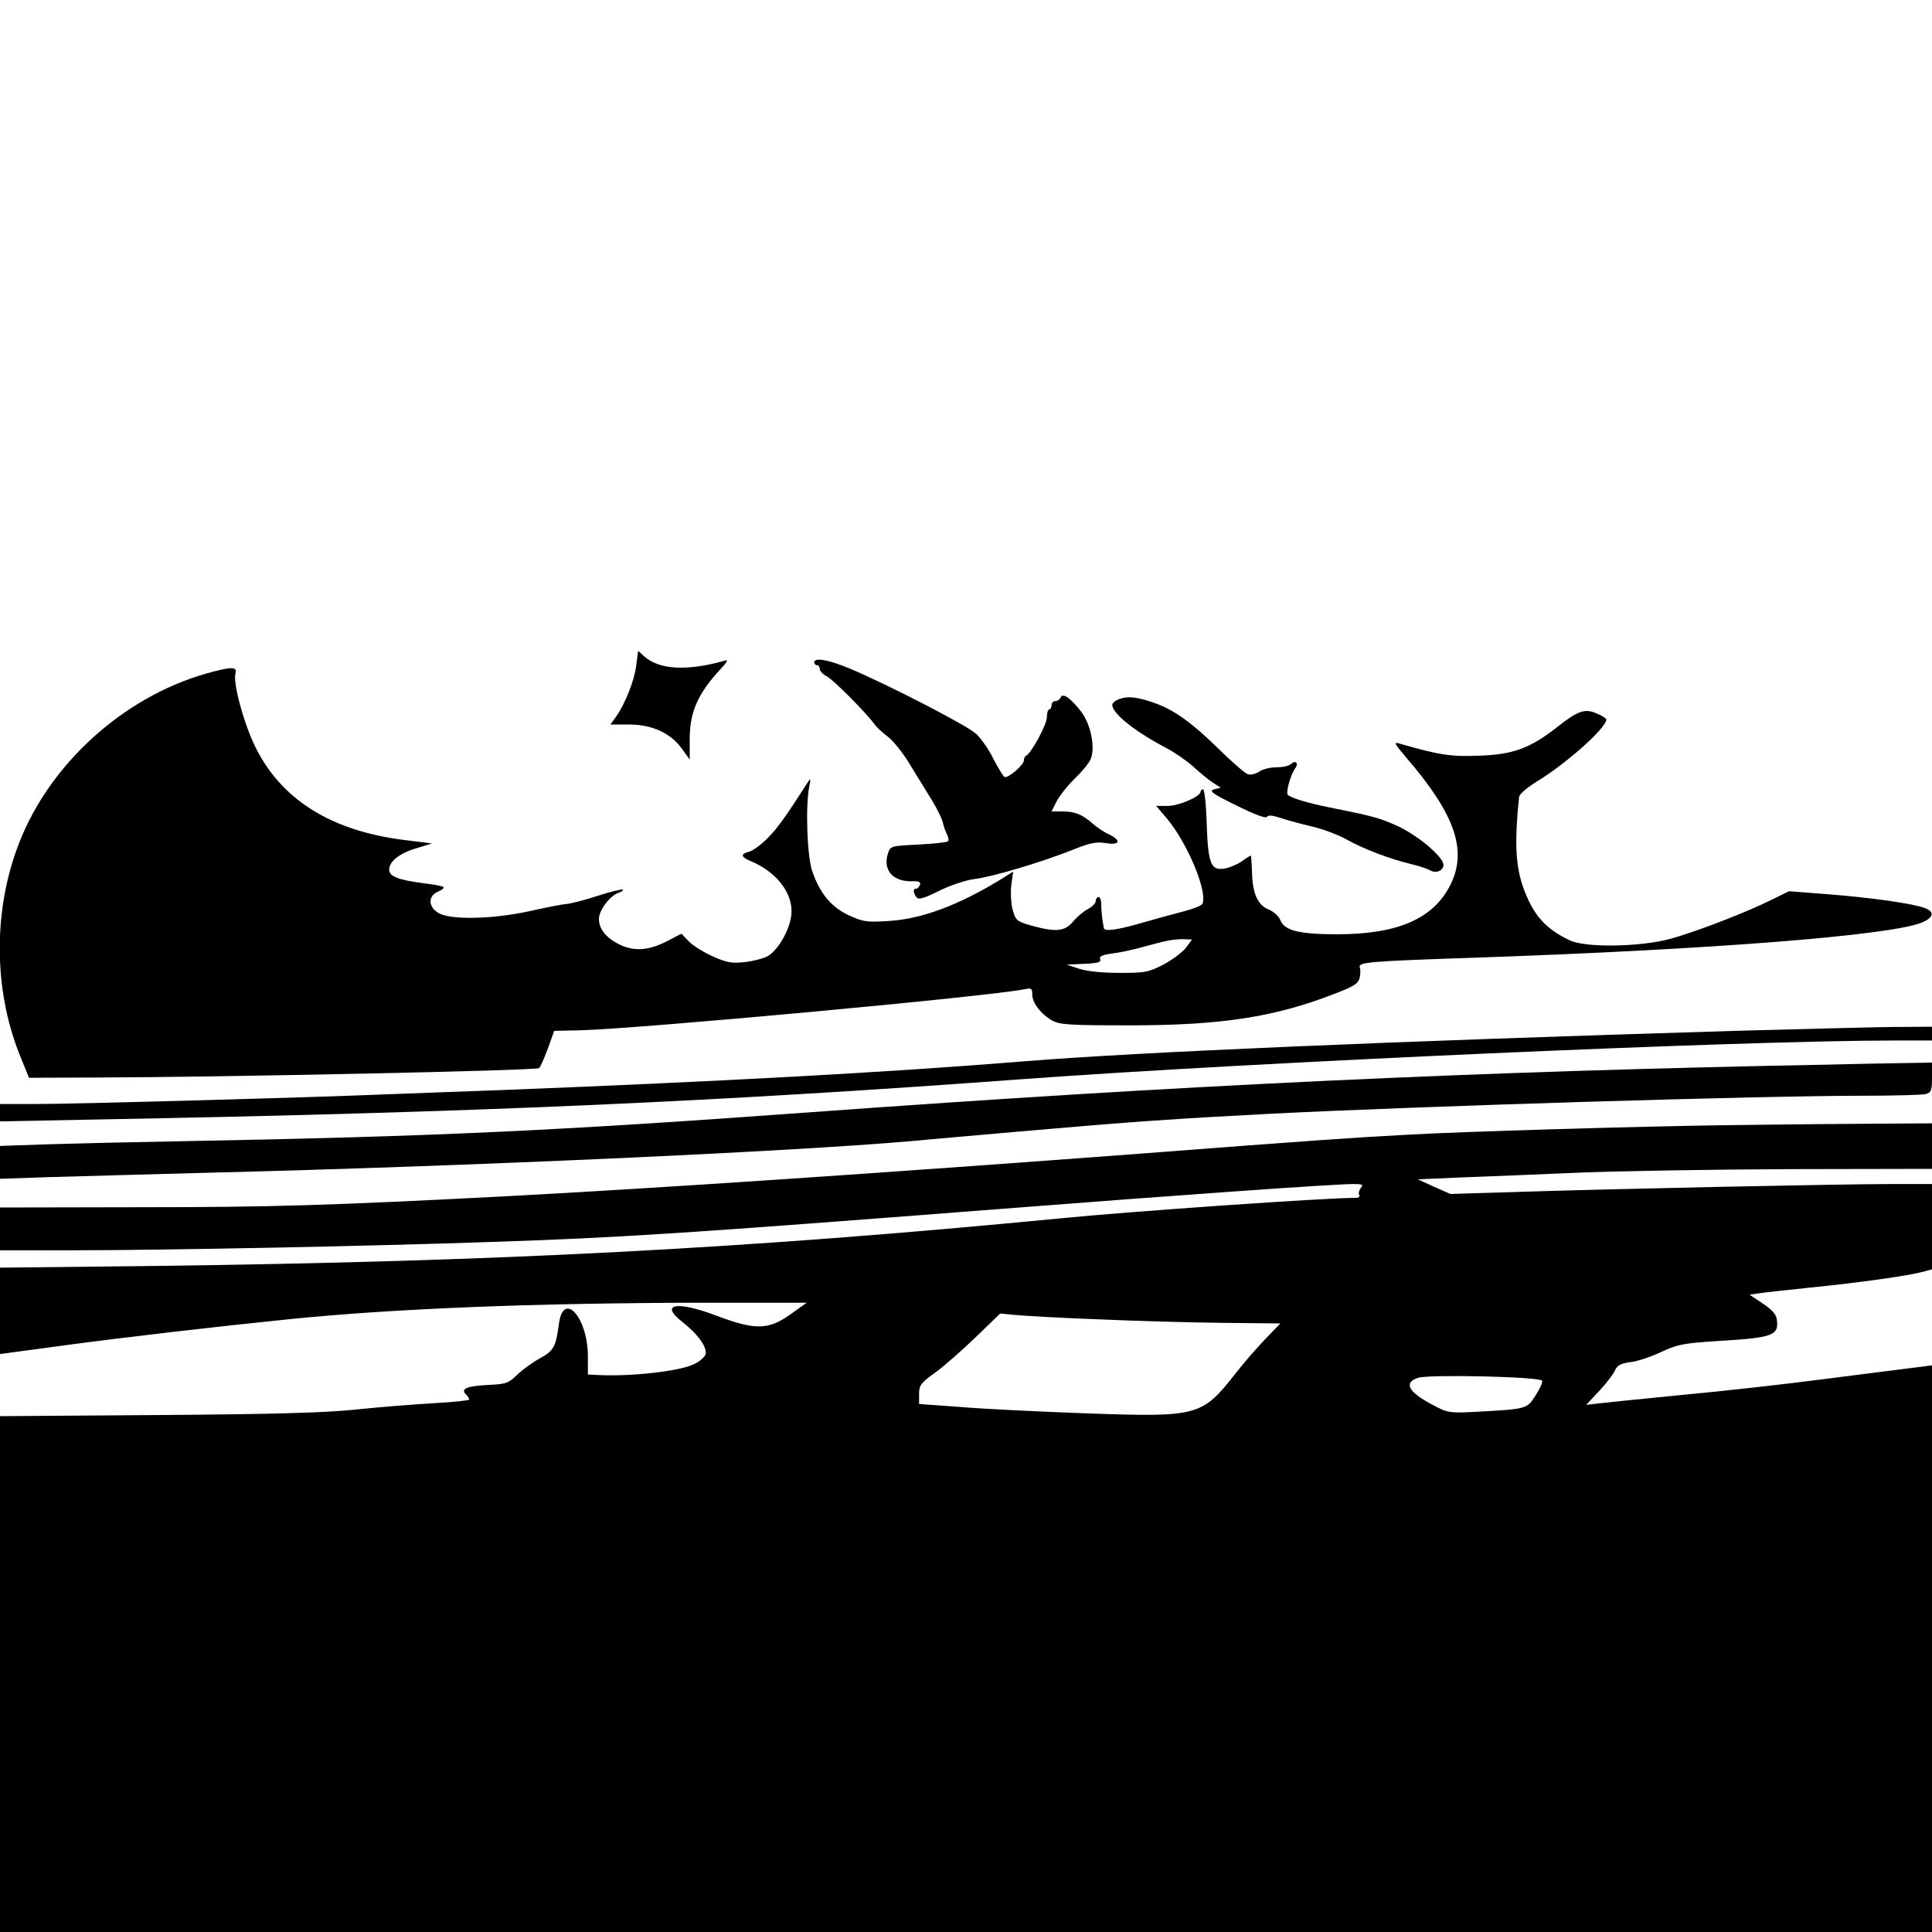 <?xml version="1.0" standalone="no"?>
<!DOCTYPE svg PUBLIC "-//W3C//DTD SVG 20010904//EN"
 "http://www.w3.org/TR/2001/REC-SVG-20010904/DTD/svg10.dtd">
<svg version="1.0" xmlns="http://www.w3.org/2000/svg"
 width="700pt" height="700pt" viewBox="0 0 700 700"
 preserveAspectRatio="xMidYMid meet">
<g transform="translate(0,700) scale(0.1,-0.1)"
fill="#000000" stroke="none">
<path d="M2305 4588 c-7 -55 -40 -139 -74 -186 l-19 -27 67 0 c83 0 151 -31
191 -87 l29 -40 0 69 c-1 101 28 168 110 257 27 29 31 37 16 32 -135 -38 -237
-33 -291 16 l-22 20 -7 -54z"/>
<path d="M2950 4600 c0 -5 5 -10 10 -10 6 0 10 -6 10 -13 0 -8 11 -20 25 -27
25 -13 145 -134 175 -176 8 -11 30 -31 48 -44 18 -14 54 -58 79 -100 25 -41
61 -100 80 -130 18 -30 36 -66 39 -80 3 -14 10 -33 15 -43 6 -11 7 -22 4 -25
-4 -4 -52 -9 -107 -12 -100 -5 -102 -5 -111 -33 -19 -59 18 -102 88 -100 25 1
32 -3 28 -13 -3 -8 -9 -14 -14 -14 -11 0 -11 -11 0 -29 8 -12 22 -9 83 21 40
20 97 39 128 43 67 8 246 62 354 105 65 26 87 31 124 25 52 -8 55 11 6 34 -16
7 -40 24 -54 36 -38 34 -65 45 -110 45 l-40 0 19 38 c11 20 40 57 66 82 26 25
51 56 57 70 17 43 0 126 -35 172 -38 49 -67 69 -74 51 -3 -7 -11 -13 -19 -13
-8 0 -14 -7 -14 -15 0 -8 -4 -15 -8 -15 -5 0 -9 -13 -9 -29 0 -26 -57 -131
-75 -139 -5 -2 -8 -9 -8 -16 0 -18 -59 -68 -71 -61 -5 4 -23 33 -40 66 -16 33
-44 73 -62 90 -33 31 -327 182 -459 237 -77 32 -128 41 -128 22z"/>
<path d="M745 4559 c-299 -86 -565 -327 -676 -614 -94 -241 -93 -528 2 -766
l34 -84 255 1 c431 1 1585 25 1593 34 5 4 19 36 32 71 l23 64 93 2 c209 5
1487 123 1612 149 24 5 27 3 27 -19 0 -31 32 -72 73 -95 28 -15 64 -17 282
-17 330 0 525 30 742 115 66 25 84 36 89 56 3 13 4 30 1 38 -8 20 28 23 413
36 850 29 1505 80 1622 127 44 18 49 39 12 53 -41 16 -195 38 -351 50 l-141
11 -59 -29 c-91 -46 -280 -119 -373 -144 -107 -29 -303 -32 -360 -6 -74 34
-117 75 -149 140 -49 101 -57 187 -37 381 2 10 28 33 62 54 105 63 254 195
254 226 0 4 -16 15 -35 22 -43 19 -68 10 -144 -50 -97 -76 -159 -99 -282 -103
-103 -4 -142 2 -289 44 -22 7 -18 0 26 -52 175 -203 221 -334 160 -458 -61
-124 -190 -181 -411 -181 -137 0 -191 13 -206 51 -5 14 -24 31 -43 39 -41 17
-59 61 -60 142 -1 29 -3 53 -4 53 -2 0 -17 -9 -33 -21 -16 -11 -44 -23 -63
-26 -49 -8 -59 17 -64 165 -2 67 -8 122 -13 122 -5 0 -9 -4 -9 -8 0 -18 -79
-52 -119 -52 l-42 0 40 -47 c73 -88 146 -261 128 -307 -3 -7 -33 -19 -68 -28
-35 -9 -104 -28 -153 -42 -89 -26 -135 -32 -137 -18 0 4 -3 18 -5 32 -2 14 -4
37 -4 53 0 15 -4 27 -10 27 -5 0 -10 -7 -10 -15 0 -8 -13 -21 -29 -29 -16 -9
-40 -29 -54 -46 -30 -35 -61 -38 -149 -14 -55 16 -58 19 -69 58 -6 22 -8 62
-5 89 l7 49 -43 -27 c-155 -95 -289 -145 -409 -152 -78 -5 -92 -3 -142 20 -64
29 -106 79 -134 160 -19 55 -25 236 -11 307 6 30 5 32 -5 16 -82 -128 -110
-167 -147 -204 -23 -23 -53 -45 -66 -48 -32 -8 -30 -19 6 -34 96 -40 156 -120
147 -196 -6 -55 -50 -130 -87 -149 -15 -8 -53 -18 -83 -21 -46 -5 -63 -2 -115
21 -33 15 -72 39 -86 54 l-27 28 -56 -29 c-66 -33 -118 -36 -173 -8 -46 24
-70 55 -70 91 0 31 41 85 71 94 11 4 18 9 16 12 -3 2 -43 -7 -89 -22 -45 -15
-96 -28 -113 -30 -16 -1 -77 -13 -135 -26 -135 -30 -292 -33 -333 -6 -36 23
-36 60 -1 76 15 6 24 14 21 17 -3 3 -36 10 -74 14 -91 12 -123 25 -123 49 0
30 38 60 100 78 l55 17 -104 13 c-266 34 -446 149 -539 343 -41 87 -78 225
-69 260 7 26 -14 25 -108 -1z m3551 -994 c-13 -16 -49 -43 -81 -60 -54 -28
-67 -30 -159 -30 -63 0 -118 6 -146 15 l-45 15 63 3 c50 2 63 6 58 17 -4 10 7
15 42 20 26 3 79 14 117 25 79 22 108 28 147 27 l27 -1 -23 -31z"/>
<path d="M4058 4468 c-16 -5 -28 -15 -28 -22 0 -31 82 -97 199 -158 30 -16 73
-46 96 -67 23 -21 54 -47 70 -57 l28 -18 -24 -6 c-20 -5 -8 -15 80 -58 66 -33
107 -48 111 -42 5 8 21 6 51 -4 24 -8 76 -22 114 -31 39 -9 94 -30 123 -46 62
-35 157 -71 232 -89 30 -7 62 -18 71 -23 21 -13 49 -2 49 19 0 29 -90 105
-164 140 -68 31 -91 37 -251 69 -75 15 -135 33 -149 45 -8 8 10 74 28 98 12
17 -1 29 -16 14 -7 -7 -30 -12 -53 -12 -22 0 -51 -7 -63 -16 -12 -8 -31 -13
-41 -9 -10 3 -56 43 -102 88 -95 94 -161 142 -228 167 -65 24 -102 29 -133 18z"/>
<path d="M6285 3265 c-1256 -38 -2160 -77 -2570 -110 -503 -41 -1116 -74
-1910 -105 -143 -5 -325 -12 -405 -15 -320 -13 -1133 -35 -1262 -35 l-138 0 0
-31 0 -32 358 7 c1354 25 2223 63 3347 146 845 62 2607 140 3158 140 l137 0 0
25 0 25 -147 -1 c-82 -1 -337 -8 -568 -14z"/>
<path d="M6640 3143 c-1289 -24 -2359 -75 -3705 -173 -931 -68 -1367 -88
-2285 -105 -168 -3 -383 -8 -477 -11 l-173 -6 0 -60 0 -59 177 6 c98 3 358 10
578 16 933 23 2103 76 2540 114 33 3 211 19 395 35 425 37 557 46 920 65 559
28 1768 65 2152 65 106 0 203 3 216 6 19 6 22 13 22 60 l0 54 -117 -2 c-65 -1
-174 -3 -243 -5z"/>
<path d="M6235 2923 c-292 -4 -942 -23 -1130 -34 -192 -10 -351 -21 -975 -69
-917 -69 -1757 -126 -2310 -155 -619 -32 -834 -39 -1317 -39 l-503 -1 0 -77 0
-78 273 0 c318 0 1074 15 1502 30 479 16 691 30 1840 119 654 51 1219 91 1289
91 32 0 37 -2 26 -15 -6 -8 -9 -19 -5 -25 3 -5 -2 -10 -12 -10 -109 0 -806
-48 -1078 -75 -1128 -109 -2018 -156 -3292 -172 l-543 -6 0 -156 0 -157 237
32 c216 29 543 67 808 94 383 39 894 59 1499 60 l379 0 -59 -42 c-79 -57 -128
-58 -268 -5 -145 55 -209 43 -122 -24 55 -43 90 -92 82 -117 -4 -10 -22 -26
-42 -35 -52 -25 -225 -45 -346 -39 l-38 2 0 68 c-1 140 -89 237 -105 115 -11
-83 -19 -97 -68 -124 -26 -14 -63 -41 -82 -59 -33 -32 -41 -35 -108 -38 -76
-4 -99 -14 -79 -34 7 -7 12 -15 12 -19 0 -3 -57 -9 -127 -13 -71 -4 -198 -14
-283 -23 -115 -12 -302 -17 -722 -20 l-568 -4 0 -935 0 -934 3500 0 3500 0 0
1026 0 1027 -47 -6 c-27 -3 -172 -22 -323 -41 -151 -20 -392 -47 -535 -60
-143 -14 -280 -28 -304 -31 l-44 -5 47 50 c25 27 51 60 57 74 9 20 21 26 58
31 25 3 75 20 111 37 58 27 79 31 200 39 203 12 225 20 218 76 -2 21 -16 36
-51 60 l-48 32 33 5 c18 3 103 12 188 21 179 18 348 42 403 56 l37 10 0 154 0
155 -152 0 c-180 0 -1034 -18 -1363 -29 l-230 -7 -59 26 -59 27 159 7 c88 3
276 11 419 17 143 6 491 12 773 13 l512 1 0 82 0 83 -297 -2 c-164 -1 -374 -4
-468 -5z m-2260 -703 c138 -6 343 -12 457 -13 l207 -2 -53 -55 c-29 -30 -79
-87 -110 -127 -121 -154 -135 -158 -535 -144 -168 6 -375 16 -458 23 l-153 11
0 36 c0 32 6 40 56 76 31 22 97 80 147 128 l91 88 50 -5 c28 -3 164 -11 301
-16z m1613 -223 c1 -7 -10 -31 -25 -54 -31 -48 -31 -48 -210 -58 -92 -5 -107
-4 -145 16 -103 51 -127 88 -70 107 41 13 446 4 450 -11z"/>
</g>
</svg>
